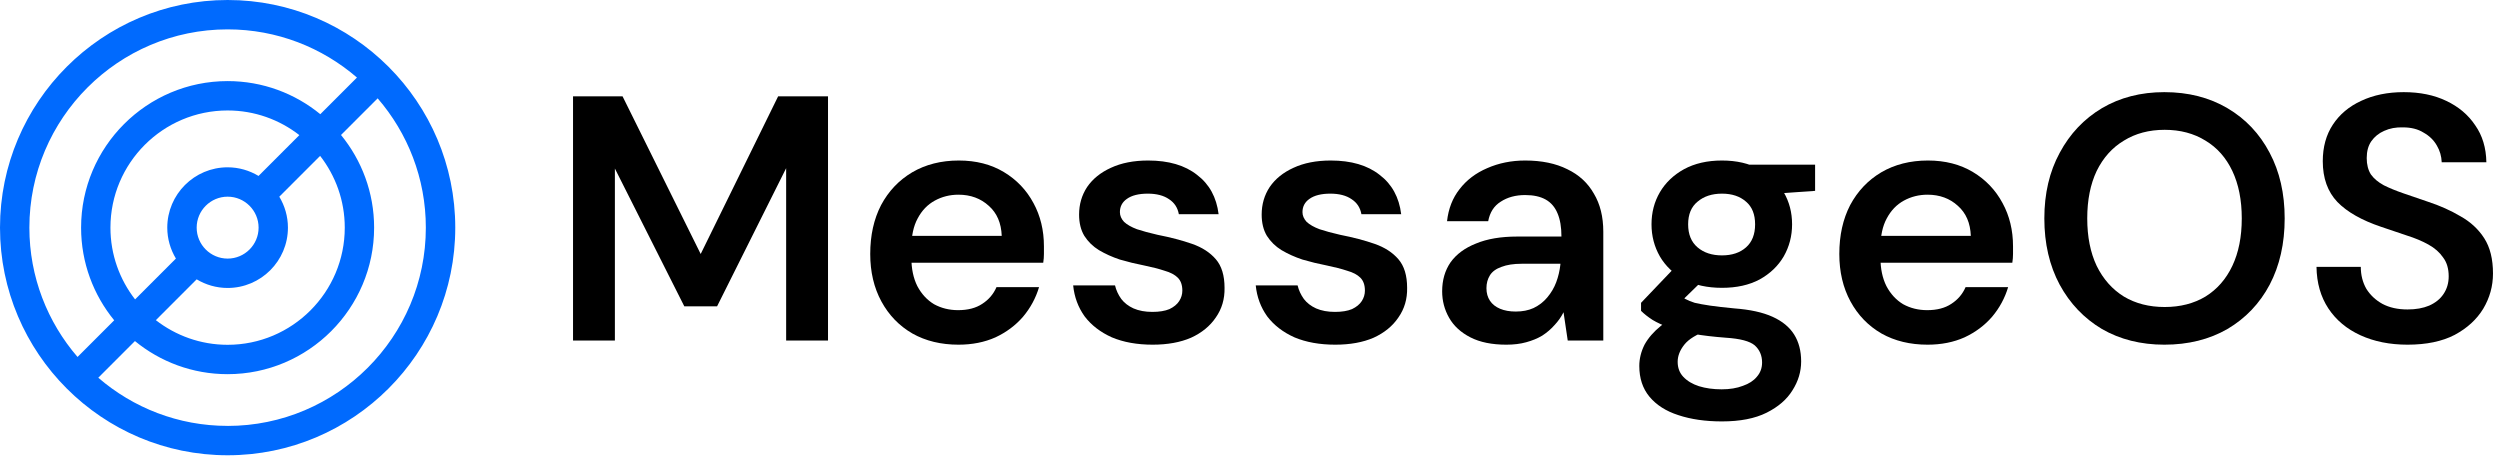 <?xml version="1.0" encoding="utf-8"?>
<svg xmlns="http://www.w3.org/2000/svg" fill="none" height="100%" overflow="visible" preserveAspectRatio="none" style="display: block;" viewBox="0 0 311 57" width="100%">
<g id="Message Playbook">
<g id="Title">
<path d="M71.285 42.358V11.984H77.447L87.166 31.597L96.799 11.984H103.004V42.358H97.797V20.922L89.206 38.105H85.127L76.492 20.966V42.358H71.285Z" fill="black"/>
<path d="M119.235 42.878C117.065 42.878 115.156 42.416 113.507 41.49C111.858 40.535 110.571 39.205 109.645 37.498C108.719 35.791 108.257 33.824 108.257 31.597C108.257 29.282 108.705 27.258 109.602 25.522C110.527 23.786 111.815 22.427 113.464 21.443C115.141 20.46 117.079 19.968 119.278 19.968C121.419 19.968 123.284 20.445 124.875 21.4C126.466 22.354 127.696 23.642 128.564 25.262C129.431 26.853 129.865 28.646 129.865 30.642C129.865 30.931 129.865 31.25 129.865 31.597C129.865 31.944 129.836 32.305 129.779 32.681H111.988V29.34H124.615C124.557 27.749 124.022 26.505 123.01 25.609C121.997 24.683 120.739 24.22 119.235 24.22C118.164 24.22 117.181 24.466 116.284 24.958C115.387 25.45 114.678 26.187 114.158 27.171C113.637 28.125 113.377 29.34 113.377 30.816V32.074C113.377 33.434 113.623 34.605 114.114 35.589C114.635 36.572 115.329 37.324 116.197 37.845C117.094 38.337 118.092 38.583 119.191 38.583C120.406 38.583 121.404 38.322 122.185 37.802C122.995 37.281 123.588 36.587 123.964 35.719H129.258C128.853 37.078 128.188 38.308 127.262 39.407C126.336 40.477 125.194 41.331 123.834 41.967C122.474 42.575 120.941 42.878 119.235 42.878Z" fill="black"/>
<path d="M143.395 42.878C141.456 42.878 139.764 42.575 138.318 41.967C136.9 41.331 135.772 40.463 134.933 39.364C134.123 38.236 133.646 36.948 133.501 35.502H138.708C138.853 36.109 139.113 36.673 139.489 37.194C139.865 37.686 140.372 38.076 141.008 38.366C141.673 38.655 142.454 38.8 143.351 38.8C144.219 38.8 144.928 38.684 145.477 38.453C146.027 38.192 146.432 37.859 146.692 37.455C146.953 37.05 147.083 36.616 147.083 36.153C147.083 35.459 146.895 34.923 146.519 34.547C146.143 34.171 145.593 33.882 144.87 33.679C144.176 33.448 143.337 33.231 142.353 33.029C141.312 32.826 140.299 32.58 139.316 32.291C138.361 31.973 137.493 31.582 136.712 31.119C135.96 30.657 135.353 30.064 134.89 29.34C134.456 28.617 134.239 27.735 134.239 26.694C134.239 25.421 134.572 24.278 135.237 23.266C135.931 22.253 136.915 21.458 138.188 20.879C139.489 20.272 141.037 19.968 142.83 19.968C145.376 19.968 147.401 20.561 148.905 21.747C150.438 22.904 151.335 24.538 151.595 26.65H146.649C146.504 25.84 146.099 25.218 145.434 24.784C144.769 24.321 143.886 24.09 142.787 24.09C141.659 24.09 140.791 24.307 140.184 24.741C139.605 25.146 139.316 25.695 139.316 26.39C139.316 26.824 139.489 27.229 139.837 27.605C140.213 27.952 140.748 28.256 141.442 28.516C142.136 28.747 142.99 28.979 144.002 29.21C145.622 29.528 147.054 29.904 148.298 30.338C149.542 30.772 150.525 31.409 151.248 32.248C151.972 33.086 152.333 34.272 152.333 35.806C152.362 37.194 152 38.423 151.248 39.494C150.525 40.564 149.498 41.403 148.168 42.011C146.837 42.589 145.246 42.878 143.395 42.878Z" fill="black"/>
<path d="M166.107 42.878C164.169 42.878 162.477 42.575 161.03 41.967C159.613 41.331 158.485 40.463 157.646 39.364C156.836 38.236 156.359 36.948 156.214 35.502H161.421C161.566 36.109 161.826 36.673 162.202 37.194C162.578 37.686 163.084 38.076 163.721 38.366C164.386 38.655 165.167 38.8 166.064 38.8C166.932 38.8 167.64 38.684 168.19 38.453C168.74 38.192 169.144 37.859 169.405 37.455C169.665 37.05 169.795 36.616 169.795 36.153C169.795 35.459 169.607 34.923 169.231 34.547C168.855 34.171 168.306 33.882 167.582 33.679C166.888 33.448 166.049 33.231 165.066 33.029C164.024 32.826 163.012 32.58 162.028 32.291C161.074 31.973 160.206 31.582 159.425 31.119C158.673 30.657 158.065 30.064 157.602 29.34C157.169 28.617 156.952 27.735 156.952 26.694C156.952 25.421 157.284 24.278 157.95 23.266C158.644 22.253 159.627 21.458 160.9 20.879C162.202 20.272 163.75 19.968 165.543 19.968C168.089 19.968 170.114 20.561 171.618 21.747C173.151 22.904 174.048 24.538 174.308 26.65H169.361C169.217 25.84 168.812 25.218 168.146 24.784C167.481 24.321 166.599 24.09 165.5 24.09C164.371 24.09 163.504 24.307 162.896 24.741C162.318 25.146 162.028 25.695 162.028 26.39C162.028 26.824 162.202 27.229 162.549 27.605C162.925 27.952 163.46 28.256 164.155 28.516C164.849 28.747 165.702 28.979 166.715 29.21C168.335 29.528 169.766 29.904 171.01 30.338C172.254 30.772 173.238 31.409 173.961 32.248C174.684 33.086 175.046 34.272 175.046 35.806C175.075 37.194 174.713 38.423 173.961 39.494C173.238 40.564 172.211 41.403 170.88 42.011C169.549 42.589 167.958 42.878 166.107 42.878Z" fill="black"/>
<path d="M187.388 42.878C185.594 42.878 184.104 42.575 182.918 41.967C181.732 41.36 180.85 40.55 180.272 39.537C179.693 38.525 179.404 37.425 179.404 36.239C179.404 34.851 179.751 33.651 180.445 32.638C181.168 31.626 182.224 30.845 183.613 30.295C185.001 29.716 186.708 29.427 188.733 29.427H194.244C194.244 28.27 194.084 27.315 193.766 26.563C193.448 25.782 192.956 25.204 192.291 24.828C191.626 24.452 190.772 24.264 189.731 24.264C188.545 24.264 187.532 24.538 186.693 25.088C185.855 25.609 185.334 26.419 185.131 27.518H180.011C180.185 25.956 180.706 24.625 181.573 23.526C182.441 22.398 183.584 21.53 185.001 20.922C186.448 20.286 188.024 19.968 189.731 19.968C191.785 19.968 193.535 20.329 194.981 21.053C196.428 21.747 197.527 22.759 198.279 24.09C199.06 25.392 199.45 26.968 199.45 28.82V42.358H195.025L194.504 38.843C194.215 39.422 193.839 39.957 193.376 40.448C192.942 40.94 192.436 41.374 191.857 41.75C191.278 42.097 190.613 42.372 189.861 42.575C189.138 42.777 188.313 42.878 187.388 42.878ZM188.559 38.756C189.398 38.756 190.136 38.612 190.772 38.322C191.438 38.004 192.002 37.57 192.464 37.02C192.956 36.442 193.332 35.806 193.593 35.111C193.853 34.417 194.027 33.679 194.113 32.898V32.812H189.297C188.284 32.812 187.446 32.942 186.78 33.202C186.115 33.434 185.638 33.781 185.348 34.243C185.059 34.706 184.914 35.242 184.914 35.849C184.914 36.456 185.059 36.977 185.348 37.411C185.638 37.845 186.057 38.178 186.607 38.409C187.156 38.641 187.807 38.756 188.559 38.756Z" fill="black"/>
<path d="M214.213 52.424C212.159 52.424 210.351 52.164 208.789 51.643C207.256 51.152 206.055 50.385 205.188 49.344C204.349 48.331 203.929 47.058 203.929 45.525C203.929 44.629 204.146 43.746 204.58 42.878C205.043 42.039 205.723 41.258 206.619 40.535C207.545 39.783 208.717 39.132 210.134 38.583L212.434 41.099C211.045 41.591 210.076 42.184 209.527 42.878C208.977 43.573 208.702 44.281 208.702 45.005C208.702 45.757 208.934 46.379 209.397 46.87C209.888 47.391 210.539 47.782 211.349 48.042C212.188 48.302 213.128 48.432 214.17 48.432C215.182 48.432 216.064 48.288 216.816 47.998C217.569 47.738 218.147 47.362 218.552 46.87C218.986 46.379 219.203 45.786 219.203 45.091C219.203 44.224 218.899 43.515 218.292 42.965C217.684 42.444 216.484 42.126 214.69 42.011C213.157 41.895 211.812 41.736 210.655 41.533C209.498 41.302 208.5 41.041 207.661 40.752C206.851 40.463 206.157 40.145 205.578 39.798C205 39.422 204.522 39.045 204.146 38.669V37.671L208.702 32.898L212.564 34.157L207.444 39.147L208.789 36.63C209.078 36.833 209.368 37.02 209.657 37.194C209.975 37.368 210.366 37.527 210.828 37.671C211.32 37.787 211.957 37.903 212.738 38.019C213.519 38.134 214.531 38.25 215.775 38.366C217.713 38.51 219.29 38.857 220.505 39.407C221.72 39.957 222.616 40.694 223.195 41.62C223.773 42.546 224.063 43.659 224.063 44.961C224.063 46.234 223.701 47.434 222.978 48.563C222.284 49.691 221.213 50.616 219.767 51.34C218.321 52.063 216.469 52.424 214.213 52.424ZM214.213 35.806C212.391 35.806 210.814 35.459 209.483 34.764C208.182 34.041 207.184 33.086 206.489 31.9C205.795 30.685 205.448 29.355 205.448 27.908C205.448 26.433 205.795 25.102 206.489 23.916C207.184 22.73 208.182 21.776 209.483 21.053C210.814 20.329 212.391 19.968 214.213 19.968C216.035 19.968 217.597 20.329 218.899 21.053C220.201 21.776 221.199 22.73 221.893 23.916C222.587 25.102 222.935 26.433 222.935 27.908C222.935 29.355 222.587 30.685 221.893 31.9C221.199 33.086 220.201 34.041 218.899 34.764C217.597 35.459 216.035 35.806 214.213 35.806ZM214.213 31.77C215.457 31.77 216.455 31.438 217.207 30.772C217.959 30.107 218.335 29.152 218.335 27.908C218.335 26.665 217.959 25.724 217.207 25.088C216.455 24.423 215.457 24.09 214.213 24.09C212.969 24.09 211.957 24.423 211.176 25.088C210.395 25.724 210.004 26.665 210.004 27.908C210.004 29.152 210.395 30.107 211.176 30.772C211.957 31.438 212.969 31.77 214.213 31.77ZM217.814 24.307L216.816 20.488H225.798V23.743L217.814 24.307Z" fill="black"/>
<path d="M239.789 42.878C237.619 42.878 235.71 42.416 234.061 41.49C232.412 40.535 231.125 39.205 230.2 37.498C229.274 35.791 228.811 33.824 228.811 31.597C228.811 29.282 229.259 27.258 230.156 25.522C231.082 23.786 232.369 22.427 234.018 21.443C235.696 20.46 237.634 19.968 239.832 19.968C241.973 19.968 243.839 20.445 245.43 21.4C247.021 22.354 248.25 23.642 249.118 25.262C249.986 26.853 250.42 28.646 250.42 30.642C250.42 30.931 250.42 31.25 250.42 31.597C250.42 31.944 250.391 32.305 250.333 32.681H232.543V29.34H245.169C245.112 27.749 244.576 26.505 243.564 25.609C242.552 24.683 241.293 24.22 239.789 24.22C238.719 24.22 237.735 24.466 236.838 24.958C235.942 25.45 235.233 26.187 234.712 27.171C234.191 28.125 233.931 29.34 233.931 30.816V32.074C233.931 33.434 234.177 34.605 234.669 35.589C235.189 36.572 235.884 37.324 236.752 37.845C237.648 38.337 238.646 38.583 239.746 38.583C240.96 38.583 241.959 38.322 242.74 37.802C243.55 37.281 244.143 36.587 244.519 35.719H249.812C249.407 37.078 248.742 38.308 247.816 39.407C246.891 40.477 245.748 41.331 244.388 41.967C243.029 42.575 241.496 42.878 239.789 42.878Z" fill="black"/>
<path d="M269.243 42.878C266.321 42.878 263.732 42.227 261.476 40.926C259.248 39.595 257.498 37.758 256.225 35.415C254.953 33.043 254.316 30.295 254.316 27.171C254.316 24.076 254.953 21.356 256.225 19.013C257.498 16.641 259.248 14.79 261.476 13.459C263.732 12.129 266.321 11.463 269.243 11.463C272.222 11.463 274.84 12.129 277.096 13.459C279.353 14.79 281.103 16.641 282.347 19.013C283.591 21.356 284.213 24.076 284.213 27.171C284.213 30.295 283.591 33.043 282.347 35.415C281.103 37.758 279.353 39.595 277.096 40.926C274.84 42.227 272.222 42.878 269.243 42.878ZM269.286 38.192C271.224 38.192 272.916 37.758 274.363 36.89C275.809 35.994 276.923 34.721 277.704 33.072C278.485 31.423 278.876 29.456 278.876 27.171C278.876 24.886 278.485 22.918 277.704 21.27C276.923 19.621 275.809 18.362 274.363 17.495C272.916 16.598 271.224 16.149 269.286 16.149C267.348 16.149 265.656 16.598 264.209 17.495C262.763 18.362 261.635 19.621 260.825 21.27C260.044 22.918 259.653 24.886 259.653 27.171C259.653 29.456 260.044 31.423 260.825 33.072C261.635 34.721 262.763 35.994 264.209 36.89C265.656 37.758 267.348 38.192 269.286 38.192Z" fill="black"/>
<path d="M299.497 42.878C297.299 42.878 295.346 42.488 293.639 41.707C291.933 40.926 290.602 39.812 289.647 38.366C288.693 36.919 288.201 35.198 288.172 33.202H293.683C293.683 34.215 293.914 35.126 294.377 35.936C294.869 36.717 295.534 37.339 296.373 37.802C297.241 38.264 298.282 38.496 299.497 38.496C300.539 38.496 301.435 38.337 302.187 38.019C302.968 37.671 303.561 37.194 303.966 36.587C304.4 35.95 304.617 35.213 304.617 34.374C304.617 33.419 304.386 32.638 303.923 32.031C303.489 31.394 302.882 30.859 302.101 30.425C301.32 29.991 300.423 29.615 299.41 29.297C298.398 28.95 297.328 28.588 296.199 28.212C293.798 27.402 291.99 26.375 290.776 25.131C289.561 23.859 288.953 22.166 288.953 20.055C288.953 18.29 289.373 16.771 290.211 15.499C291.05 14.226 292.222 13.242 293.726 12.548C295.259 11.825 297.024 11.463 299.02 11.463C301.045 11.463 302.809 11.825 304.314 12.548C305.847 13.271 307.047 14.284 307.915 15.585C308.812 16.858 309.275 18.391 309.304 20.185H303.749C303.721 19.433 303.518 18.738 303.142 18.102C302.766 17.437 302.216 16.901 301.493 16.497C300.799 16.063 299.946 15.846 298.933 15.846C298.065 15.817 297.284 15.961 296.59 16.28C295.925 16.569 295.389 17.003 294.984 17.581C294.608 18.131 294.42 18.825 294.42 19.664C294.42 20.474 294.594 21.154 294.941 21.703C295.317 22.224 295.852 22.673 296.547 23.049C297.241 23.396 298.051 23.728 298.976 24.047C299.902 24.365 300.915 24.712 302.014 25.088C303.518 25.58 304.878 26.187 306.093 26.91C307.336 27.605 308.32 28.516 309.043 29.644C309.766 30.772 310.128 32.233 310.128 34.027C310.128 35.589 309.723 37.05 308.913 38.409C308.103 39.74 306.917 40.825 305.355 41.663C303.793 42.473 301.84 42.878 299.497 42.878Z" fill="black"/>
</g>
<path d="M28.318 0C12.705 0 0 12.705 0 28.318C0 43.931 12.705 56.635 28.318 56.635C43.931 56.635 56.635 43.931 56.635 28.318C56.635 12.705 43.931 0 28.318 0ZM28.318 3.654C34.46 3.654 40.083 5.916 44.406 9.646L39.846 14.206C36.703 11.634 32.688 10.088 28.318 10.088C18.266 10.088 10.088 18.266 10.088 28.318C10.088 32.688 11.634 36.7 14.206 39.846L9.646 44.406C5.916 40.083 3.654 34.464 3.654 28.318C3.654 14.718 14.718 3.654 28.318 3.654ZM24.466 28.318C24.466 26.195 26.195 24.466 28.318 24.466C30.441 24.466 32.169 26.195 32.169 28.318C32.169 30.441 30.441 32.169 28.318 32.169C26.195 32.169 24.466 30.441 24.466 28.318ZM32.162 21.887C31.036 21.211 29.721 20.813 28.314 20.813C24.178 20.813 20.809 24.178 20.809 28.318C20.809 29.724 21.207 31.036 21.883 32.165L16.804 37.244C14.886 34.774 13.739 31.679 13.739 28.318C13.739 20.283 20.276 13.742 28.314 13.742C31.676 13.742 34.77 14.89 37.24 16.808L32.162 21.887ZM24.466 34.749C25.592 35.425 26.907 35.823 28.314 35.823C32.45 35.823 35.819 32.458 35.819 28.318C35.819 26.911 35.421 25.599 34.745 24.47L39.824 19.391C41.742 21.861 42.889 24.956 42.889 28.318C42.889 36.356 36.353 42.893 28.314 42.893C24.953 42.893 21.858 41.746 19.388 39.828L24.466 34.749ZM28.314 52.981C22.172 52.981 16.549 50.72 12.226 46.989L16.786 42.429C19.928 45.001 23.944 46.547 28.31 46.547C38.362 46.547 46.54 38.37 46.54 28.318C46.54 23.948 44.994 19.936 42.422 16.793L46.982 12.233C50.712 16.556 52.974 22.175 52.974 28.321C52.974 41.921 41.91 52.985 28.31 52.985L28.314 52.981Z" fill="#006AFE" id="Funnel Icon"/>
</g>
</svg>